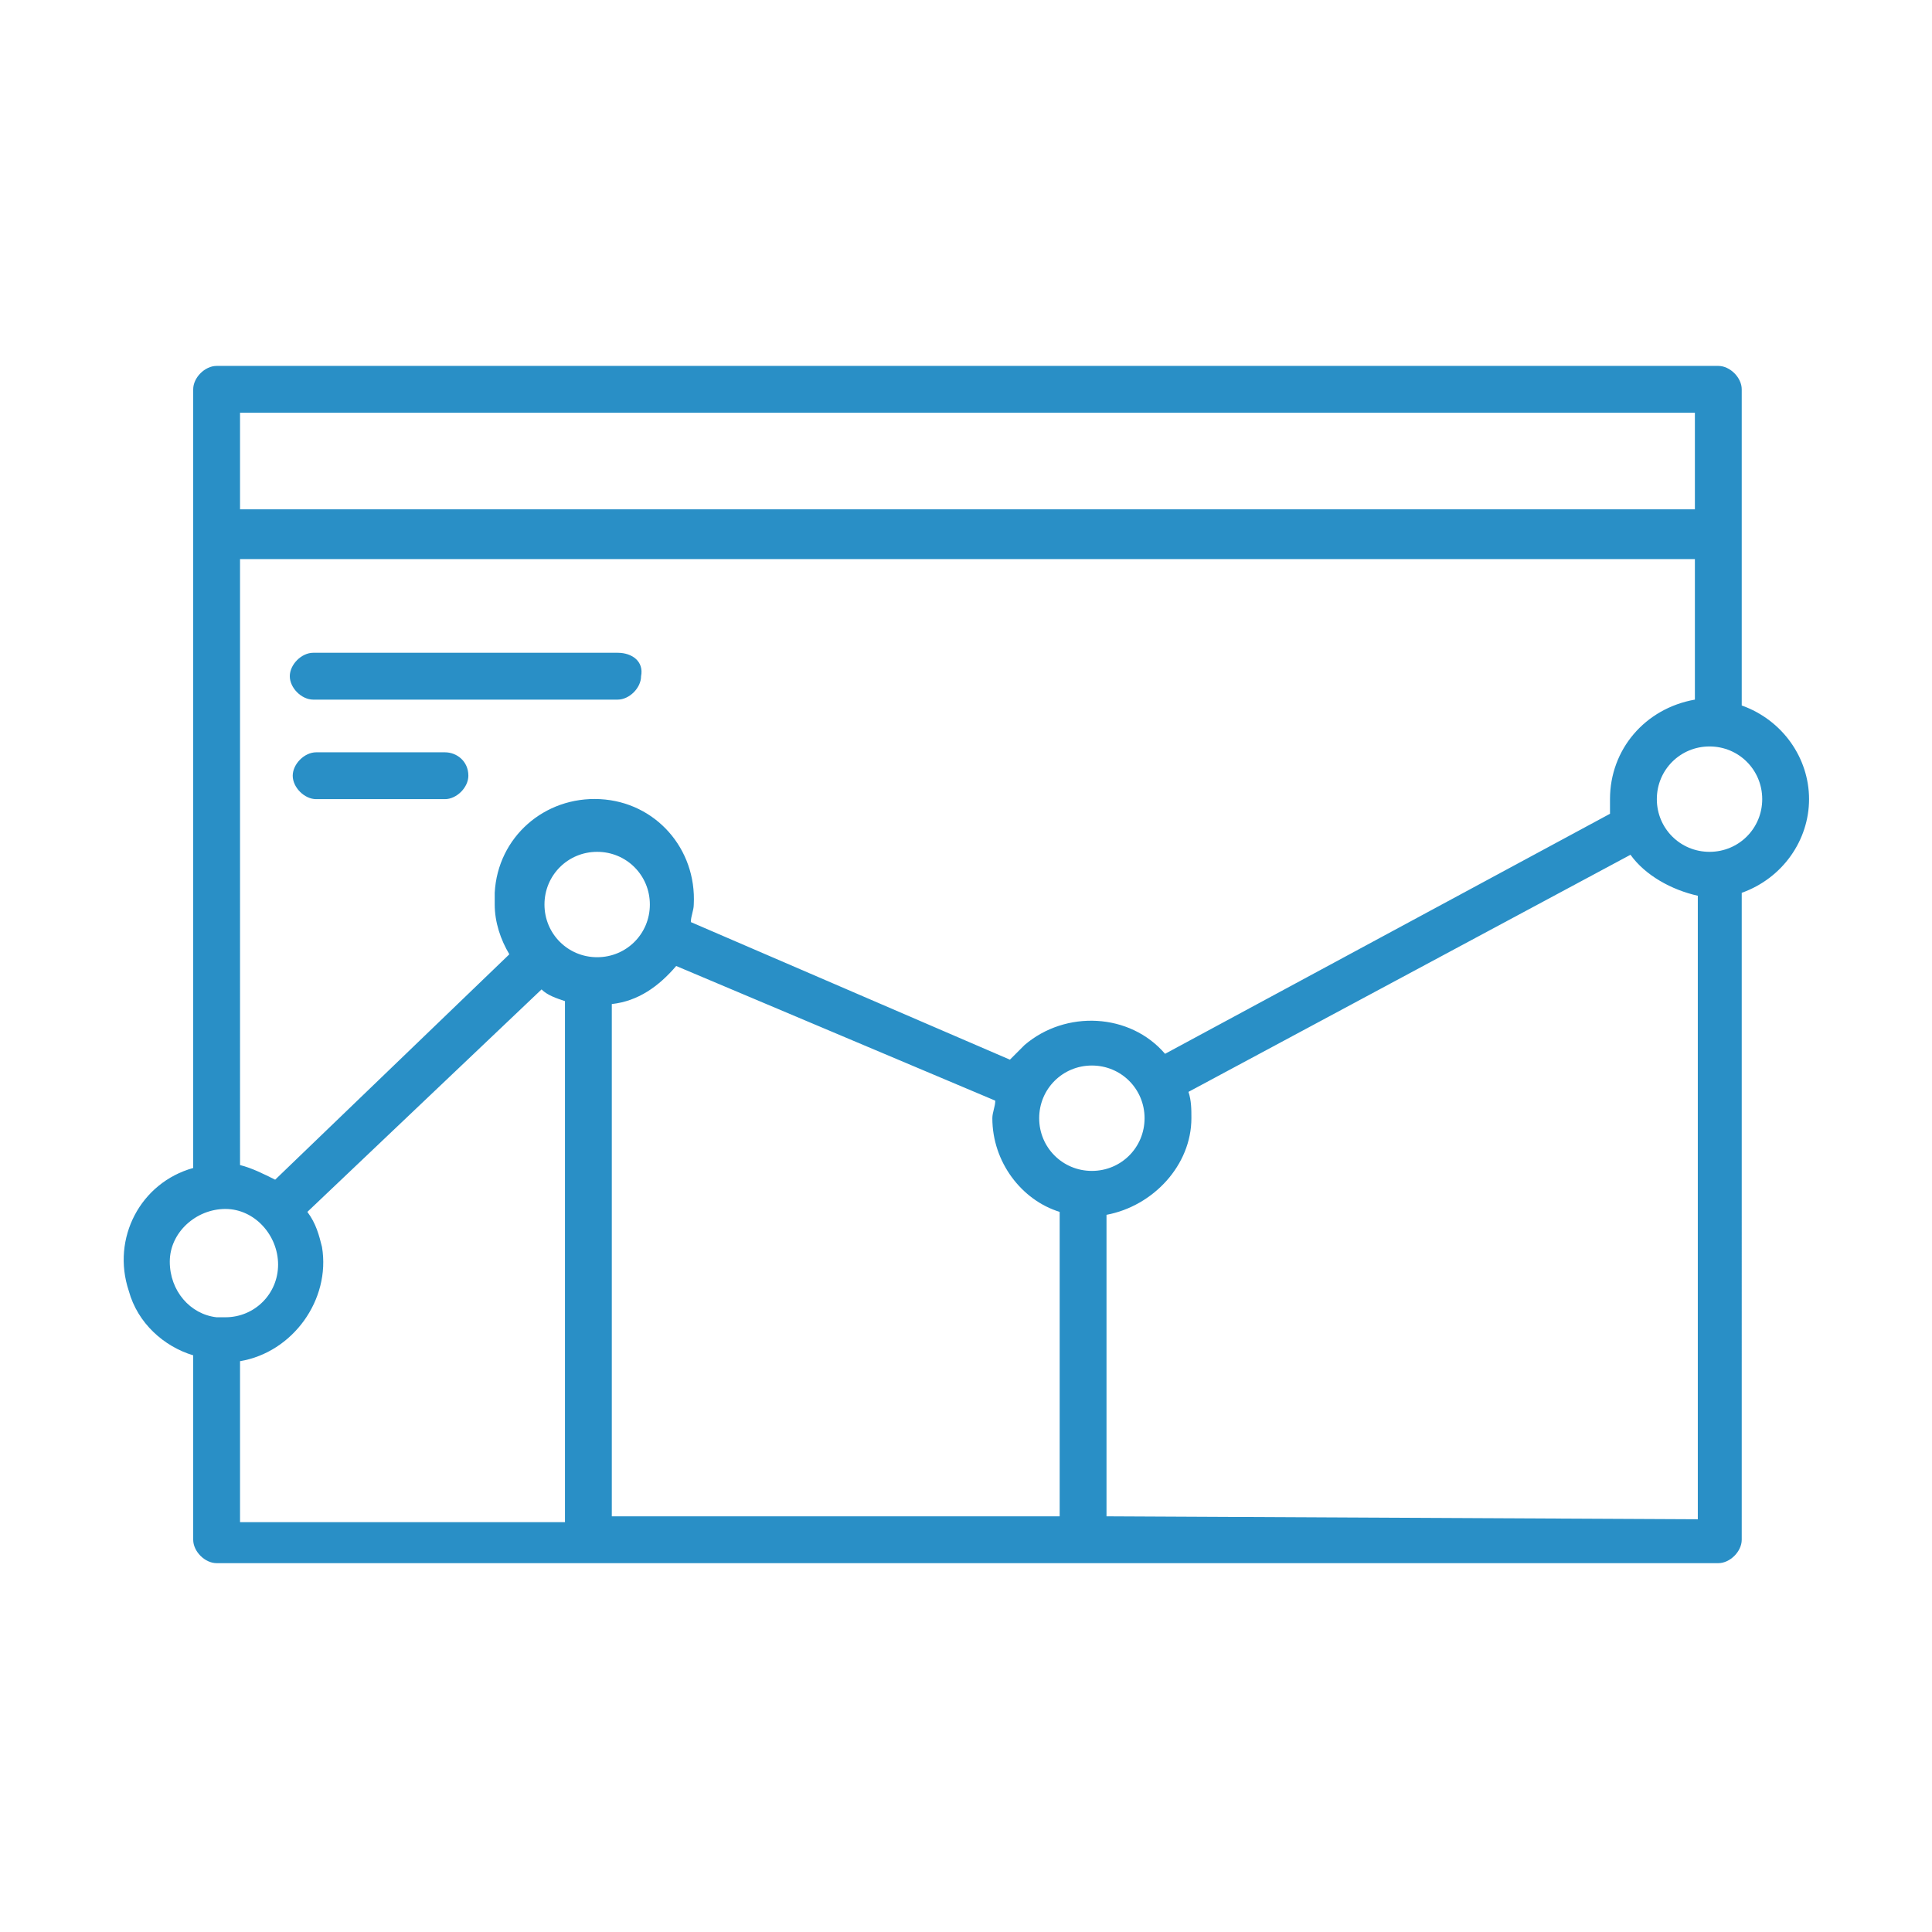 <?xml version="1.0" encoding="utf-8"?>
<!-- Generator: Adobe Illustrator 22.0.1, SVG Export Plug-In . SVG Version: 6.00 Build 0)  -->
<svg version="1.1" id="圖層_1" xmlns="http://www.w3.org/2000/svg" xmlns:xlink="http://www.w3.org/1999/xlink" x="0px" y="0px"
	 viewBox="0 0 66 66" style="enable-background:new 0 0 66 66;" xml:space="preserve">
<style type="text/css">
	.st0{fill:#298FC6;}
</style>
<title>icon-sv</title>
<g id="services">
	<path class="st0" d="M61.8,27.3c0-1.4-0.9-2.7-2.3-3.2V13.3c0-0.4-0.4-0.8-0.8-0.8H7.4c-0.4,0-0.8,0.4-0.8,0.8l0,0v26.6
		c-1.8,0.5-2.8,2.4-2.2,4.2c0.3,1.1,1.2,1.9,2.2,2.2v6.3c0,0.4,0.4,0.8,0.8,0.8h51.3c0.4,0,0.8-0.4,0.8-0.8V30.5
		C60.9,30,61.8,28.7,61.8,27.3z M55,27.3c0,0.2,0,0.3,0,0.5l-15.2,8.2c-1.2-1.4-3.4-1.5-4.8-0.3c-0.2,0.2-0.3,0.3-0.5,0.5l-10.9-4.7
		c0-0.2,0.1-0.4,0.1-0.6c0.1-1.9-1.3-3.5-3.2-3.6s-3.5,1.3-3.6,3.2c0,0.1,0,0.2,0,0.4c0,0.6,0.2,1.2,0.5,1.7l-8,7.7
		c-0.4-0.2-0.8-0.4-1.2-0.5V19.1h49.7v4.8C56.2,24.2,55,25.6,55,27.3L55,27.3z M18.6,30.9c0-1,0.8-1.8,1.8-1.8c1,0,1.8,0.8,1.8,1.8
		c0,1-0.8,1.8-1.8,1.8c0,0,0,0,0,0C19.4,32.7,18.6,31.9,18.6,30.9z M20.9,34.3c0.9-0.1,1.6-0.6,2.2-1.3L34,37.6
		c0,0.2-0.1,0.4-0.1,0.6c0,1.5,1,2.8,2.3,3.2v10.4H20.9V34.3z M37.3,40c-1,0-1.8-0.8-1.8-1.8s0.8-1.8,1.8-1.8c1,0,1.8,0.8,1.8,1.8
		l0,0C39.1,39.2,38.3,40,37.3,40z M8.2,14.1h49.7v3.3H8.2V14.1z M5.8,43.1c0-1,0.9-1.8,1.9-1.8c1,0,1.8,0.9,1.8,1.9
		c0,1-0.8,1.8-1.8,1.8H7.5H7.4l0,0C6.5,44.9,5.8,44.1,5.8,43.1L5.8,43.1z M8.2,46.5c1.8-0.3,3.1-2.1,2.8-3.9
		c-0.1-0.4-0.2-0.8-0.5-1.2l8-7.6c0.2,0.2,0.5,0.3,0.8,0.4v17.8H8.2V46.5z M37.8,51.8V41.5c1.6-0.3,2.9-1.7,2.9-3.3
		c0-0.3,0-0.6-0.1-0.9l15.1-8.1c0.5,0.7,1.4,1.2,2.3,1.4v21.3L37.8,51.8z M58.4,29.1c-1,0-1.8-0.8-1.8-1.8s0.8-1.8,1.8-1.8
		c1,0,1.8,0.8,1.8,1.8c0,0,0,0,0,0C60.2,28.3,59.4,29.1,58.4,29.1z"/>
	<path class="st0" d="M21.1,22.3H10.7c-0.4,0-0.8,0.4-0.8,0.8c0,0.4,0.4,0.8,0.8,0.8h10.4c0.4,0,0.8-0.4,0.8-0.8
		C22,22.6,21.6,22.3,21.1,22.3z"/>
	<path class="st0" d="M15.2,25.7h-4.4c-0.4,0-0.8,0.4-0.8,0.8c0,0.4,0.4,0.8,0.8,0.8h4.4c0.4,0,0.8-0.4,0.8-0.8
		C16,26,15.6,25.7,15.2,25.7z"/>
</g>
</svg>
